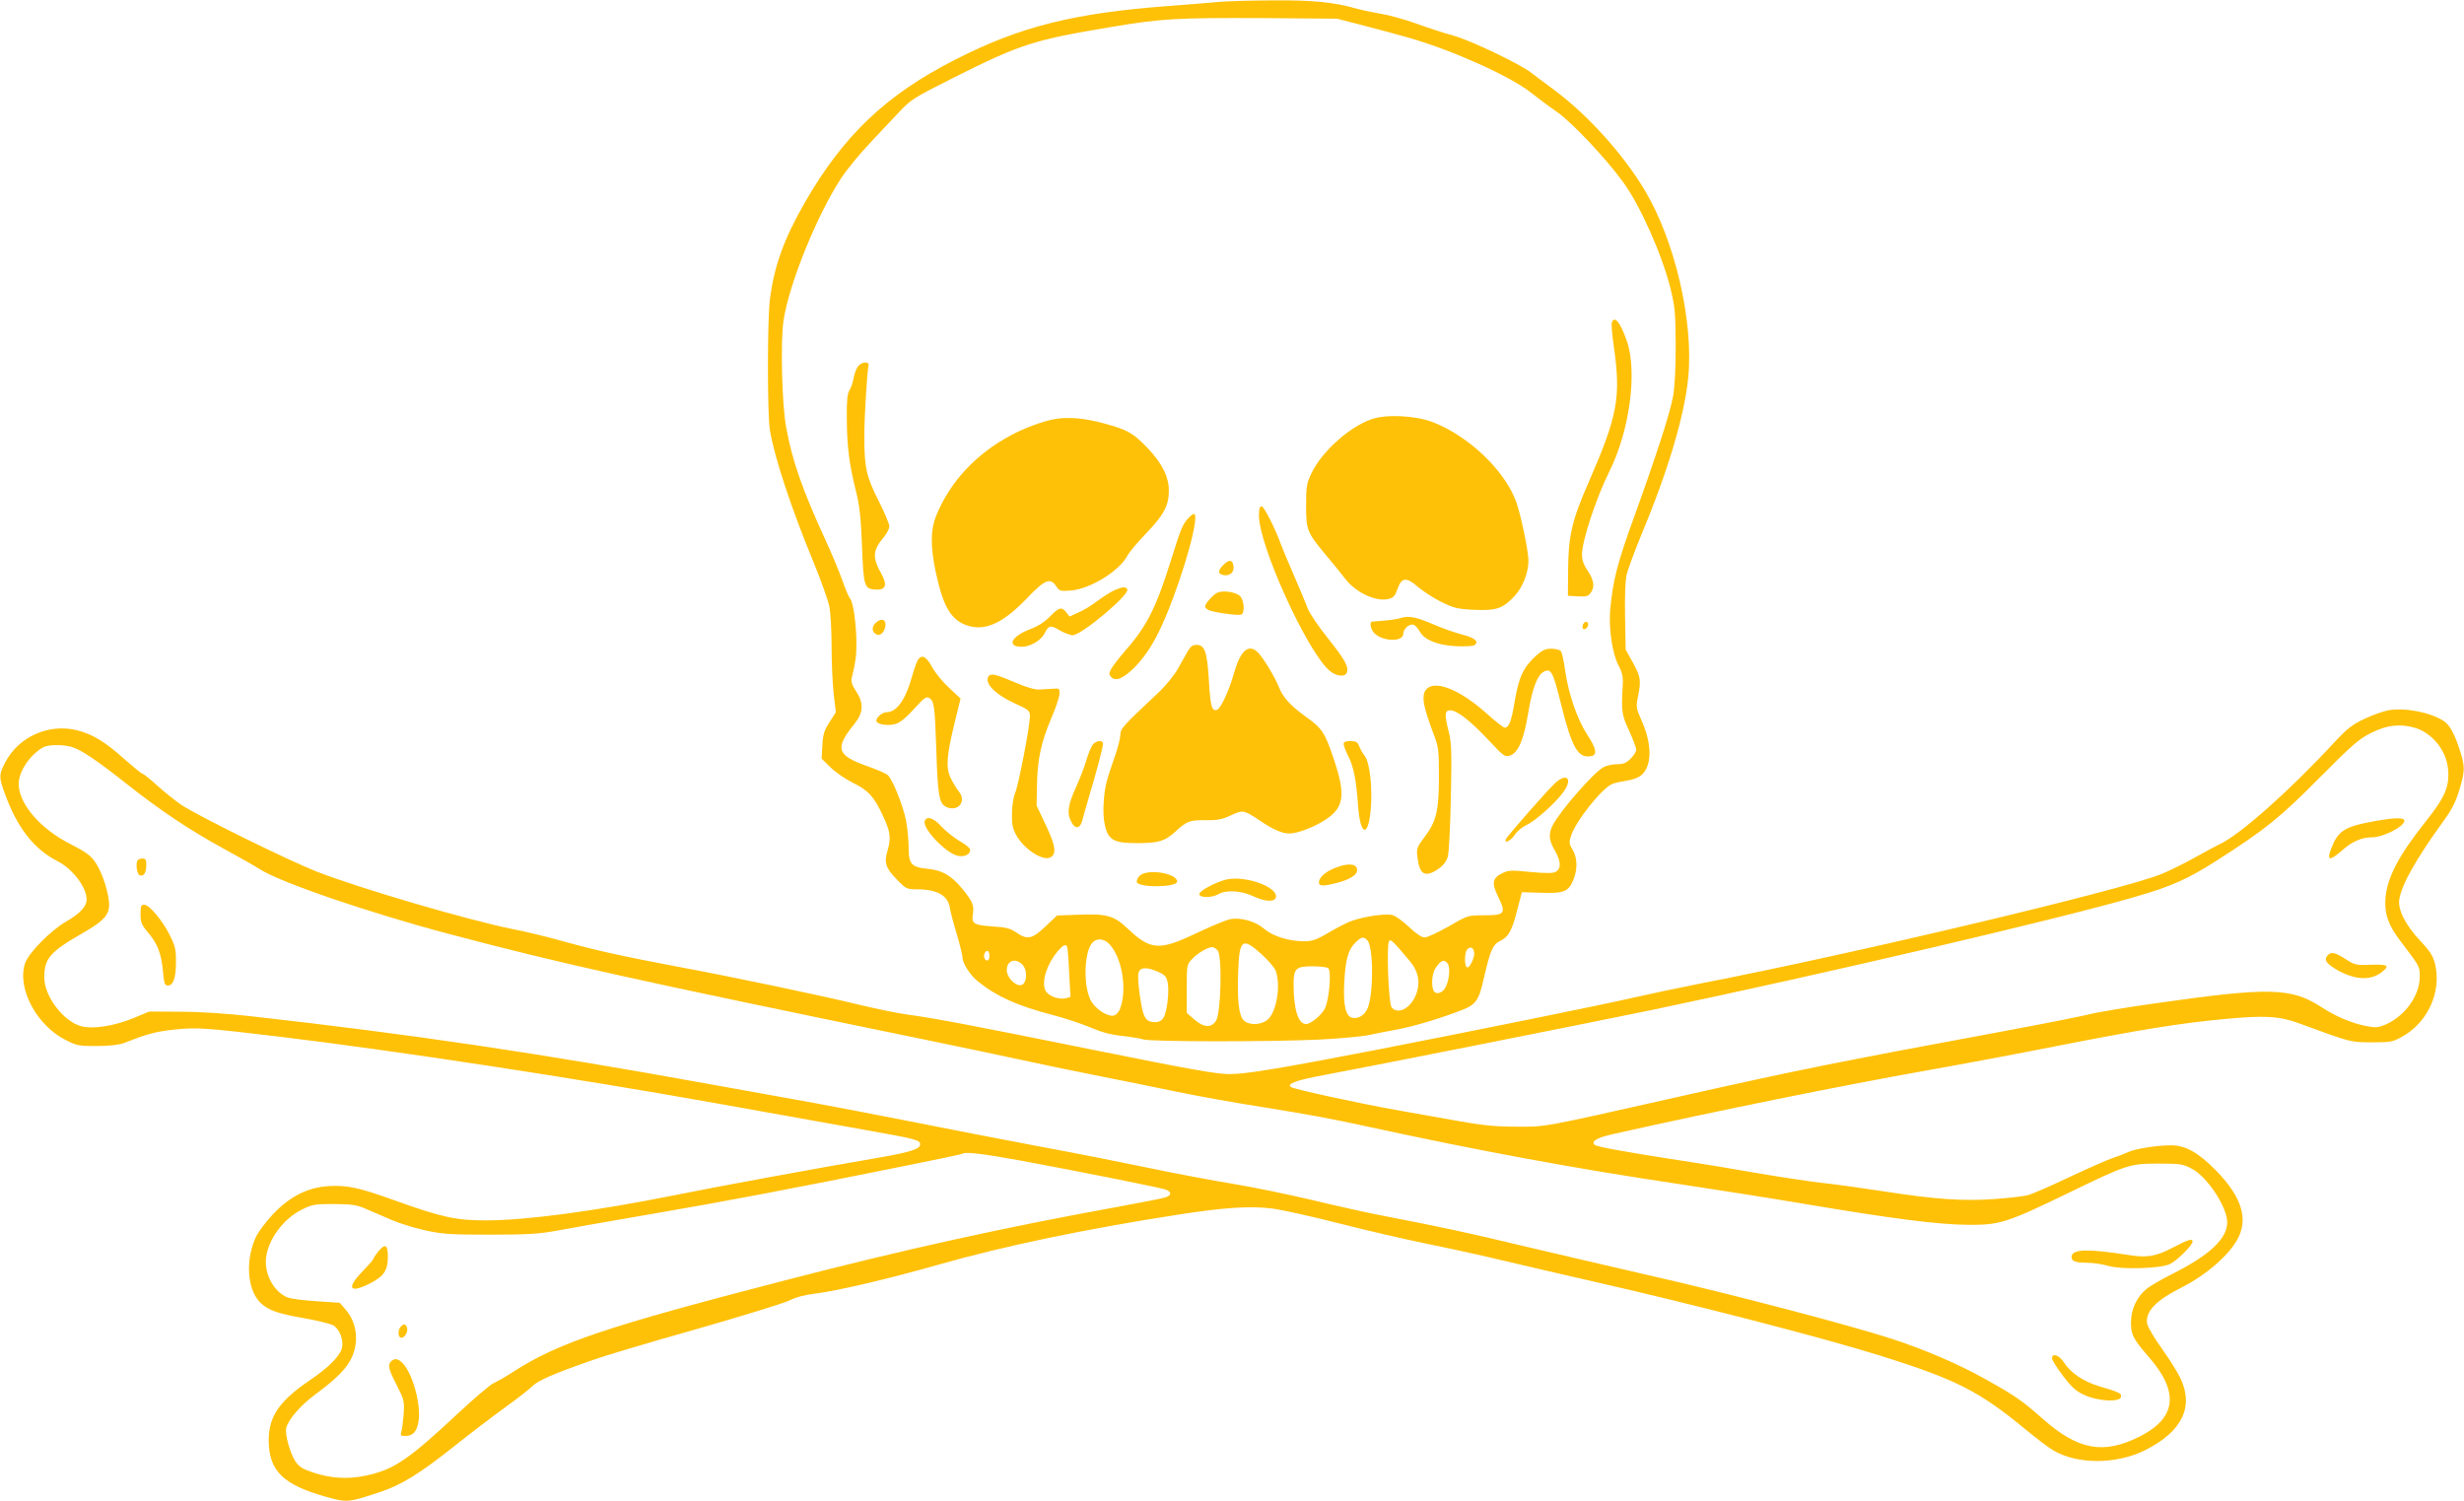 <?xml version="1.0" standalone="no"?>
<!DOCTYPE svg PUBLIC "-//W3C//DTD SVG 20010904//EN"
 "http://www.w3.org/TR/2001/REC-SVG-20010904/DTD/svg10.dtd">
<svg version="1.0" xmlns="http://www.w3.org/2000/svg"
 width="1280pt" height="780pt" viewBox="0 0 1280 780"
 preserveAspectRatio="xMidYMid meet">
<g transform="translate(0,780) scale(0.1,-0.1)"
fill="#ffc107" stroke="none">
<path d="M6330 7790 c-47 -5 -157 -13 -245 -20 -504 -37 -784 -106 -1127 -282
-355 -181 -577 -392 -777 -740 -109 -190 -160 -331 -182 -507 -13 -112 -13
-586 0 -673 23 -142 113 -414 231 -698 37 -91 73 -192 79 -224 6 -33 11 -127
11 -209 0 -82 5 -191 11 -243 l11 -94 -33 -52 c-28 -43 -34 -64 -37 -121 l-4
-68 48 -47 c27 -26 79 -61 115 -79 79 -38 111 -73 156 -172 39 -82 43 -115 23
-182 -18 -61 -9 -89 49 -148 47 -49 52 -51 103 -51 108 0 163 -32 173 -99 3
-20 19 -81 36 -136 16 -55 29 -108 29 -119 0 -30 40 -93 81 -125 95 -77 204
-126 384 -173 66 -17 156 -47 200 -66 56 -24 104 -37 160 -43 44 -5 96 -13
115 -19 42 -12 635 -13 907 -1 105 5 225 16 265 24 40 9 101 21 136 27 79 14
199 48 315 91 106 38 117 51 147 184 32 139 45 169 85 188 42 20 60 53 88 165
l23 87 101 -3 c118 -4 142 6 167 69 22 55 20 115 -5 155 -18 30 -19 38 -8 71
25 79 163 251 216 271 16 6 49 13 75 17 26 3 58 15 72 26 57 45 60 157 6 280
-31 71 -32 76 -21 130 17 84 14 103 -26 176 l-38 68 -3 167 c-2 97 1 189 7
218 6 28 42 126 80 218 137 328 222 615 241 810 29 290 -69 712 -226 974 -111
186 -296 391 -468 519 -55 41 -109 81 -120 90 -58 46 -318 170 -406 194 -52
14 -142 44 -200 65 -58 21 -139 43 -180 49 -41 7 -98 19 -126 27 -111 32 -228
44 -429 42 -110 0 -238 -4 -285 -8z m755 -123 c77 -20 185 -49 240 -65 224
-65 518 -197 625 -281 36 -28 98 -75 139 -103 79 -56 252 -239 342 -363 89
-121 202 -375 247 -554 23 -95 26 -125 27 -296 0 -121 -5 -217 -14 -265 -16
-88 -86 -304 -204 -631 -84 -230 -109 -328 -122 -474 -9 -96 10 -228 42 -290
20 -38 25 -62 23 -100 -8 -141 -6 -158 33 -241 20 -45 37 -89 37 -99 0 -9 -13
-30 -29 -46 -23 -23 -38 -29 -71 -29 -22 0 -54 -7 -69 -15 -50 -25 -225 -226
-265 -302 -22 -44 -20 -77 8 -126 36 -61 38 -100 6 -117 -14 -7 -52 -7 -129 0
-96 10 -115 9 -144 -5 -55 -26 -60 -51 -24 -124 42 -87 35 -96 -74 -96 -84 0
-84 0 -184 -58 -55 -31 -110 -57 -124 -57 -16 0 -44 19 -81 54 -32 30 -70 58
-86 62 -43 11 -180 -12 -238 -41 -28 -13 -78 -40 -111 -60 -47 -27 -71 -35
-110 -35 -79 0 -162 26 -207 64 -46 40 -121 61 -176 51 -20 -3 -99 -36 -175
-72 -195 -93 -239 -90 -358 22 -71 68 -109 79 -256 73 l-112 -4 -60 -57 c-69
-66 -95 -71 -152 -31 -31 21 -53 27 -121 31 -100 7 -112 14 -104 65 7 44 -1
64 -52 127 -58 71 -104 99 -179 107 -90 9 -103 23 -103 117 0 39 -7 102 -14
138 -17 80 -70 211 -94 232 -10 9 -58 30 -107 47 -159 56 -170 92 -66 220 47
58 49 107 8 169 -21 32 -27 50 -22 70 20 85 24 113 24 176 0 96 -16 215 -32
234 -8 9 -26 52 -41 96 -16 44 -55 139 -88 210 -121 264 -172 410 -204 585
-22 116 -30 444 -14 552 27 188 173 549 300 743 29 44 94 123 144 176 50 54
120 128 156 166 62 66 76 75 285 180 346 174 416 196 819 263 260 44 343 48
786 46 l385 -3 140 -36z m18 -4752 c32 -32 33 -276 2 -352 -15 -36 -46 -56
-78 -51 -36 5 -50 65 -44 183 7 122 20 170 57 207 32 32 43 34 63 13z m-1345
-15 c69 -65 100 -238 60 -342 -6 -15 -19 -30 -29 -33 -29 -10 -88 25 -117 68
-46 69 -43 265 5 312 20 21 55 19 81 -5z m1569 -97 c40 -49 51 -102 33 -159
-25 -78 -96 -120 -131 -77 -15 17 -27 308 -14 341 7 18 21 4 112 -105z m-775
41 c35 -31 68 -70 75 -87 28 -77 4 -219 -44 -256 -34 -27 -96 -28 -122 -2 -26
26 -34 103 -29 251 6 171 21 183 120 94z m-1009 39 c3 -5 8 -65 11 -135 l7
-127 -25 -7 c-39 -9 -96 14 -107 44 -18 48 10 134 66 201 27 31 40 38 48 24z
m782 -20 c25 -24 18 -326 -8 -366 -25 -38 -64 -36 -113 7 l-39 34 0 125 c0
125 0 126 29 156 28 30 80 60 103 61 6 0 19 -7 28 -17z m1333 -11 c4 -26 -25
-85 -38 -77 -14 9 -12 79 2 93 17 17 32 10 36 -16z m-2518 -17 c0 -26 -14 -33
-25 -15 -9 14 1 40 15 40 5 0 10 -11 10 -25z m171 -46 c29 -29 24 -103 -8
-107 -30 -4 -73 42 -73 77 0 51 44 67 81 30z m2209 6 c16 -20 8 -96 -14 -130
-19 -28 -51 -33 -60 -9 -12 30 -6 90 11 114 29 43 44 48 63 25z m-621 -24 c19
-12 7 -162 -17 -211 -16 -33 -73 -80 -97 -80 -41 0 -65 76 -65 207 0 82 12 93
98 93 37 0 73 -4 81 -9z m-882 -20 c35 -16 43 -25 49 -56 9 -48 -4 -155 -22
-182 -9 -15 -24 -23 -42 -23 -35 0 -48 9 -61 41 -15 42 -34 186 -27 214 8 31
42 33 103 6z"/>
<path d="M8373 6125 c-3 -9 2 -67 11 -129 37 -260 19 -357 -130 -698 -88 -201
-107 -281 -108 -463 l-1 -130 52 -3 c46 -3 54 0 69 22 20 31 13 66 -23 118
-17 26 -25 50 -25 77 1 74 73 292 142 431 106 212 147 519 91 679 -34 97 -63
133 -78 96z"/>
<path d="M4462 5902 c-11 -11 -23 -39 -27 -63 -4 -24 -14 -54 -22 -66 -11 -17
-15 -53 -14 -147 1 -146 12 -235 46 -371 20 -80 27 -138 33 -292 8 -213 12
-223 72 -226 51 -3 61 23 29 81 -48 86 -46 121 11 190 17 20 30 46 30 58 0 12
-25 71 -55 131 -65 127 -75 175 -75 337 0 103 14 328 22 367 5 21 -30 21 -50
1z"/>
<path d="M7124 5622 c-116 -41 -256 -167 -310 -278 -26 -54 -29 -69 -29 -169
0 -129 4 -140 104 -260 37 -44 82 -99 100 -123 56 -72 162 -121 227 -103 23 6
32 17 44 52 21 60 46 63 107 9 26 -22 80 -57 120 -77 65 -32 84 -37 171 -41
116 -5 149 6 211 73 42 45 71 121 71 183 0 45 -36 222 -61 297 -55 164 -245
348 -436 422 -92 35 -244 42 -319 15z"/>
<path d="M5480 5623 c-57 -9 -160 -47 -228 -84 -182 -97 -316 -241 -388 -416
-30 -73 -31 -156 -5 -285 38 -182 77 -253 156 -284 97 -37 191 4 319 137 94
99 122 110 153 63 15 -24 21 -26 74 -22 101 7 255 102 296 182 9 17 51 67 93
111 95 98 122 148 122 225 0 73 -35 143 -110 222 -75 78 -103 95 -229 129
-102 27 -181 34 -253 22z"/>
<path d="M6540 5121 c0 -153 245 -695 363 -802 34 -32 84 -39 93 -14 12 30 -8
66 -96 177 -50 62 -98 133 -107 158 -9 25 -41 101 -71 170 -30 69 -60 141 -67
160 -29 82 -89 200 -101 200 -10 0 -14 -14 -14 -49z"/>
<path d="M6173 5108 c-31 -34 -38 -53 -88 -212 -79 -253 -126 -348 -241 -478
-30 -35 -62 -76 -71 -92 -13 -25 -13 -30 0 -44 24 -24 64 -6 123 53 62 64 112
146 161 265 96 229 178 530 145 530 -5 0 -18 -10 -29 -22z"/>
<path d="M6355 4865 c-30 -29 -29 -49 4 -53 30 -5 53 16 49 46 -4 35 -23 38
-53 7z"/>
<path d="M5790 4734 c-19 -8 -58 -33 -88 -55 -29 -23 -74 -50 -100 -61 l-46
-21 -17 22 c-24 30 -37 27 -84 -21 -27 -28 -62 -51 -102 -66 -100 -37 -126
-92 -45 -92 44 0 100 33 118 69 22 43 30 45 78 17 24 -14 55 -26 68 -26 46 0
300 213 284 239 -9 14 -24 13 -66 -5z"/>
<path d="M6324 4721 c-22 -10 -64 -57 -64 -72 0 -5 8 -13 18 -18 22 -12 152
-30 170 -24 20 8 15 77 -7 97 -23 21 -87 30 -117 17z"/>
<path d="M7275 4589 c-16 -5 -55 -11 -85 -13 -30 -3 -58 -5 -62 -5 -15 -2 -8
-41 11 -60 45 -45 151 -47 151 -3 0 26 33 54 54 46 9 -4 23 -19 31 -34 23 -44
95 -73 190 -77 44 -2 86 0 94 5 26 18 3 39 -62 55 -35 9 -101 32 -145 51 -94
41 -135 49 -177 35z"/>
<path d="M4545 4560 c-19 -21 -14 -47 11 -57 21 -8 44 21 44 54 0 29 -30 31
-55 3z"/>
<path d="M8223 4555 c-3 -9 -3 -18 0 -21 9 -9 27 6 27 22 0 19 -19 18 -27 -1z"/>
<path d="M6172 4420 c-9 -16 -33 -58 -52 -92 -19 -35 -64 -90 -99 -123 -187
-175 -201 -191 -201 -222 0 -17 -12 -64 -26 -105 -47 -135 -54 -160 -60 -238
-4 -50 -2 -96 6 -130 18 -74 47 -90 165 -90 114 0 146 10 199 58 61 57 76 62
160 61 61 -1 84 4 130 25 62 29 67 29 149 -26 71 -48 117 -68 156 -68 40 0
125 32 184 70 99 63 109 128 47 313 -47 141 -62 163 -143 221 -83 60 -122 102
-143 156 -20 50 -75 143 -107 178 -48 51 -92 16 -125 -100 -26 -93 -70 -188
-89 -195 -28 -11 -35 17 -43 151 -9 150 -21 186 -65 186 -18 0 -31 -9 -43 -30z"/>
<path d="M7979 4393 c-65 -59 -89 -110 -110 -234 -18 -109 -30 -139 -53 -139
-6 0 -50 34 -96 76 -150 133 -285 180 -319 110 -15 -33 -4 -85 45 -216 27 -70
29 -84 29 -225 0 -177 -13 -232 -76 -315 -38 -51 -41 -58 -36 -102 11 -93 40
-109 109 -62 25 17 42 39 49 63 6 20 13 160 16 311 5 234 3 284 -11 338 -23
90 -21 112 7 112 36 0 102 -52 198 -153 82 -88 87 -91 114 -82 42 15 71 82 94
223 21 126 47 194 80 212 38 20 48 3 90 -167 58 -232 89 -284 158 -271 32 6
25 41 -22 112 -52 80 -97 210 -115 336 -6 47 -16 91 -22 98 -6 6 -28 12 -49
12 -31 0 -48 -8 -80 -37z"/>
<path d="M4771 4376 c-6 -7 -21 -46 -32 -86 -34 -124 -80 -190 -134 -190 -25
0 -60 -34 -51 -49 11 -17 65 -23 101 -11 22 7 57 36 94 78 51 56 63 65 78 56
26 -16 29 -41 37 -269 7 -234 15 -281 51 -297 62 -28 108 29 66 80 -12 15 -31
47 -43 71 -25 55 -21 113 22 290 l30 122 -60 56 c-33 30 -72 78 -87 106 -29
54 -52 68 -72 43z"/>
<path d="M5143 4293 c-7 -2 -13 -13 -13 -23 0 -36 53 -83 137 -122 79 -36 83
-39 83 -70 0 -52 -59 -356 -76 -396 -9 -21 -17 -67 -17 -107 -1 -57 3 -78 23
-115 42 -74 141 -137 179 -113 30 19 24 61 -26 166 l-48 102 2 105 c2 134 21
222 73 346 24 54 43 113 44 129 1 28 -1 30 -34 27 -19 -1 -51 -3 -70 -4 -22
-2 -67 11 -120 34 -98 41 -120 48 -137 41z"/>
<path d="M5678 3933 c-9 -10 -23 -45 -33 -77 -9 -33 -34 -99 -56 -147 -42 -94
-48 -134 -23 -180 20 -39 46 -34 57 11 5 19 20 73 34 120 38 126 73 259 73
276 0 20 -34 18 -52 -3z"/>
<path d="M6980 3935 c0 -9 11 -37 24 -63 28 -55 42 -126 51 -259 11 -152 51
-168 65 -26 11 111 -3 249 -30 285 -11 15 -25 39 -30 53 -8 20 -16 25 -45 25
-25 0 -35 -4 -35 -15z"/>
<path d="M8083 3736 c-31 -26 -256 -281 -261 -297 -9 -24 29 -5 47 24 11 18
38 40 59 50 47 21 157 119 196 176 45 64 17 96 -41 47z"/>
<path d="M4804 3535 c-15 -37 111 -169 172 -181 36 -7 64 7 64 32 0 8 -24 27
-54 44 -29 17 -72 51 -94 75 -41 46 -78 58 -88 30z"/>
<path d="M6946 3295 c-54 -19 -90 -48 -94 -74 -4 -26 18 -27 96 -7 66 18 102
41 102 65 0 33 -40 39 -104 16z"/>
<path d="M5920 3250 c-11 -11 -17 -26 -14 -33 11 -30 209 -27 209 3 0 44 -156
69 -195 30z"/>
<path d="M6367 3230 c-56 -15 -137 -58 -137 -75 0 -20 66 -20 100 0 40 23 118
18 178 -10 62 -29 110 -32 119 -10 20 55 -159 120 -260 95z"/>
<path d="M12407 4110 c-27 -5 -83 -25 -125 -45 -64 -30 -90 -51 -157 -123
-230 -249 -490 -480 -595 -528 -19 -9 -78 -41 -130 -70 -52 -29 -129 -67 -170
-84 -198 -82 -1595 -414 -2395 -569 -115 -23 -277 -57 -360 -76 -151 -35 -807
-168 -1330 -270 -503 -97 -672 -125 -759 -125 -67 0 -205 25 -697 124 -632
128 -832 166 -979 186 -47 6 -157 29 -245 50 -206 50 -669 147 -950 199 -290
55 -421 84 -590 131 -77 22 -196 51 -265 64 -232 47 -789 210 -1015 298 -149
59 -623 292 -705 348 -30 21 -86 65 -123 99 -37 33 -71 61 -76 61 -5 0 -45 33
-91 73 -102 92 -167 132 -249 153 -147 37 -305 -33 -374 -167 -33 -62 -33 -77
-3 -159 65 -180 152 -292 277 -355 77 -40 149 -135 149 -198 0 -36 -34 -73
-109 -116 -80 -47 -194 -163 -211 -216 -43 -131 62 -326 217 -401 52 -26 67
-29 158 -28 66 0 114 6 140 16 120 47 164 59 258 69 120 13 167 9 552 -37 597
-72 1530 -214 2285 -349 294 -53 639 -114 765 -137 255 -45 275 -51 275 -73 0
-24 -51 -41 -220 -70 -316 -54 -822 -147 -1060 -195 -410 -82 -767 -130 -976
-130 -155 0 -229 16 -474 104 -186 67 -247 80 -345 74 -107 -7 -200 -54 -287
-146 -36 -38 -74 -89 -86 -113 -59 -121 -49 -279 21 -347 41 -39 91 -57 232
-81 62 -11 127 -27 144 -35 34 -18 58 -77 47 -120 -10 -41 -72 -103 -166 -166
-160 -109 -215 -189 -214 -315 1 -157 76 -229 298 -291 110 -31 115 -30 284
26 110 37 206 97 387 241 83 66 200 155 261 199 61 44 124 93 140 109 28 29
111 65 314 136 52 19 293 91 534 159 242 69 461 137 487 150 30 16 78 29 136
36 118 15 382 77 638 150 336 96 767 186 1246 260 243 38 378 46 493 31 49 -7
204 -41 344 -77 141 -36 353 -85 471 -109 119 -24 290 -62 381 -84 91 -22 287
-67 435 -101 551 -125 1228 -300 1530 -395 388 -122 507 -183 745 -379 58 -48
124 -98 147 -111 125 -74 327 -73 476 1 192 96 255 224 184 374 -14 30 -57 99
-96 153 -38 53 -72 110 -76 127 -14 63 41 122 175 190 135 68 257 176 299 263
50 103 11 216 -119 348 -91 92 -157 129 -232 129 -75 0 -185 -18 -222 -35 -17
-8 -53 -22 -81 -31 -27 -9 -129 -54 -225 -99 -96 -46 -193 -88 -216 -94 -22
-6 -100 -15 -173 -20 -162 -12 -313 -1 -569 39 -103 16 -246 36 -319 44 -72 8
-223 31 -335 50 -112 20 -318 54 -458 75 -261 41 -387 64 -397 74 -18 19 14
37 99 56 530 119 1188 252 1633 331 159 28 458 84 665 125 438 86 641 119 875
141 207 20 286 15 385 -21 277 -102 268 -99 380 -100 98 0 109 2 158 29 134
74 206 233 172 377 -11 43 -25 66 -77 121 -77 82 -118 163 -109 216 12 77 87
210 229 406 42 57 64 100 82 160 30 98 31 122 5 203 -27 87 -54 137 -85 157
-70 46 -201 71 -288 56z m135 -90 c91 -26 165 -116 175 -213 9 -92 -14 -147
-117 -276 -139 -175 -199 -289 -208 -397 -6 -82 15 -142 81 -227 99 -131 97
-126 97 -182 0 -96 -75 -202 -176 -247 -38 -16 -52 -18 -99 -9 -76 14 -163 51
-239 101 -153 99 -270 102 -850 19 -153 -21 -313 -48 -355 -59 -42 -10 -236
-49 -431 -85 -894 -166 -1070 -201 -1710 -345 -711 -160 -677 -154 -835 -153
-111 0 -176 7 -315 32 -96 17 -238 42 -315 56 -186 33 -520 106 -537 117 -27
17 23 36 170 63 242 45 1384 272 1717 341 890 187 2095 468 2497 585 187 54
271 91 423 188 252 161 330 224 535 431 172 173 204 201 269 233 79 40 147 48
223 27z m-12171 -100 c49 -14 130 -68 289 -194 175 -138 320 -235 502 -335 81
-44 164 -91 185 -105 105 -69 573 -229 993 -340 578 -153 948 -235 2460 -546
184 -38 409 -85 500 -105 91 -20 264 -56 385 -80 121 -24 310 -62 420 -85 110
-23 310 -59 445 -80 254 -41 359 -60 565 -105 561 -122 1074 -217 1600 -295
187 -28 486 -75 663 -105 443 -75 691 -107 847 -108 164 -1 199 10 525 168
301 146 314 150 465 150 110 0 125 -2 170 -26 80 -41 185 -199 185 -279 0 -85
-93 -172 -287 -269 -56 -28 -118 -64 -137 -81 -49 -43 -76 -105 -76 -171 0
-63 12 -86 92 -178 160 -183 145 -317 -47 -414 -188 -94 -318 -71 -502 91
-107 95 -145 121 -295 205 -143 80 -310 152 -488 211 -207 68 -841 235 -1265
331 -209 48 -508 118 -665 155 -270 65 -409 95 -720 155 -74 14 -236 50 -360
80 -124 29 -310 68 -415 85 -104 17 -296 53 -425 80 -129 27 -390 79 -580 114
-190 36 -491 94 -670 130 -179 35 -401 78 -495 95 -93 17 -343 62 -555 100
-882 160 -1548 259 -2380 352 -115 13 -262 23 -360 23 l-165 1 -79 -33 c-101
-42 -214 -60 -275 -43 -93 26 -191 156 -191 253 0 98 29 133 197 229 122 70
148 102 138 173 -9 68 -39 153 -73 201 -21 31 -50 51 -126 90 -157 79 -269
210 -269 313 0 64 60 153 128 190 25 14 99 15 146 2z m4935 -2150 c323 -60
722 -140 750 -150 31 -12 31 -28 0 -40 -13 -5 -127 -27 -252 -50 -584 -106
-1107 -221 -1724 -381 -931 -241 -1178 -324 -1413 -475 -37 -24 -82 -50 -100
-58 -18 -7 -101 -78 -186 -157 -261 -244 -335 -294 -481 -325 -93 -20 -183
-14 -273 16 -56 19 -74 30 -93 59 -28 44 -55 141 -47 173 11 44 74 117 151
174 112 83 161 133 188 189 40 84 28 184 -30 251 l-31 36 -120 8 c-66 4 -133
13 -150 19 -72 29 -122 120 -113 206 11 96 89 202 184 250 55 28 67 30 169 30
96 -1 118 -4 170 -27 33 -14 92 -40 130 -56 39 -17 117 -41 175 -54 93 -20
131 -22 340 -22 199 0 253 4 350 22 63 12 286 51 495 87 363 62 722 130 1325
252 151 30 277 57 279 59 12 12 110 0 307 -36z"/>
<path d="M12335 3534 c-146 -26 -184 -48 -216 -121 -37 -86 -23 -93 50 -29 49
44 100 66 152 66 59 0 169 56 169 86 0 18 -47 17 -155 -2z"/>
<path d="M12090 2835 c-18 -22 -6 -40 46 -71 92 -54 175 -60 233 -17 48 36 39
44 -51 41 -79 -3 -86 -1 -134 30 -56 36 -76 39 -94 17z"/>
<path d="M717 3333 c-14 -13 -7 -74 9 -80 21 -8 34 13 34 55 0 24 -4 32 -18
32 -10 0 -22 -3 -25 -7z"/>
<path d="M730 3051 c0 -42 5 -55 37 -93 51 -60 71 -111 79 -200 6 -66 10 -78
25 -78 29 0 43 39 43 120 1 66 -4 85 -31 140 -39 78 -107 160 -134 160 -16 0
-19 -7 -19 -49z"/>
<path d="M11290 1320 c-92 -48 -136 -55 -231 -40 -209 33 -291 31 -297 -5 -5
-25 15 -35 79 -35 30 0 80 -7 110 -16 66 -20 264 -15 319 8 35 15 120 98 120
118 0 17 -22 11 -100 -30z"/>
<path d="M10660 743 c0 -9 26 -50 57 -91 47 -61 68 -80 113 -100 70 -32 182
-37 188 -10 4 20 -5 24 -115 57 -82 25 -146 69 -182 124 -25 38 -61 50 -61 20z"/>
<path d="M1966 1300 c-14 -18 -26 -35 -26 -39 0 -4 -25 -33 -55 -64 -85 -87
-72 -118 30 -68 78 39 99 68 100 140 0 65 -13 73 -49 31z"/>
<path d="M2082 908 c-17 -17 -15 -58 3 -58 18 0 37 34 29 54 -7 19 -16 20 -32
4z"/>
<path d="M2032 728 c-19 -19 -15 -39 29 -124 38 -75 40 -83 36 -149 -3 -38 -8
-80 -12 -92 -6 -20 -4 -23 22 -23 38 0 59 24 67 75 15 86 -31 252 -83 304 -24
24 -42 26 -59 9z"/>
</g>
</svg>
